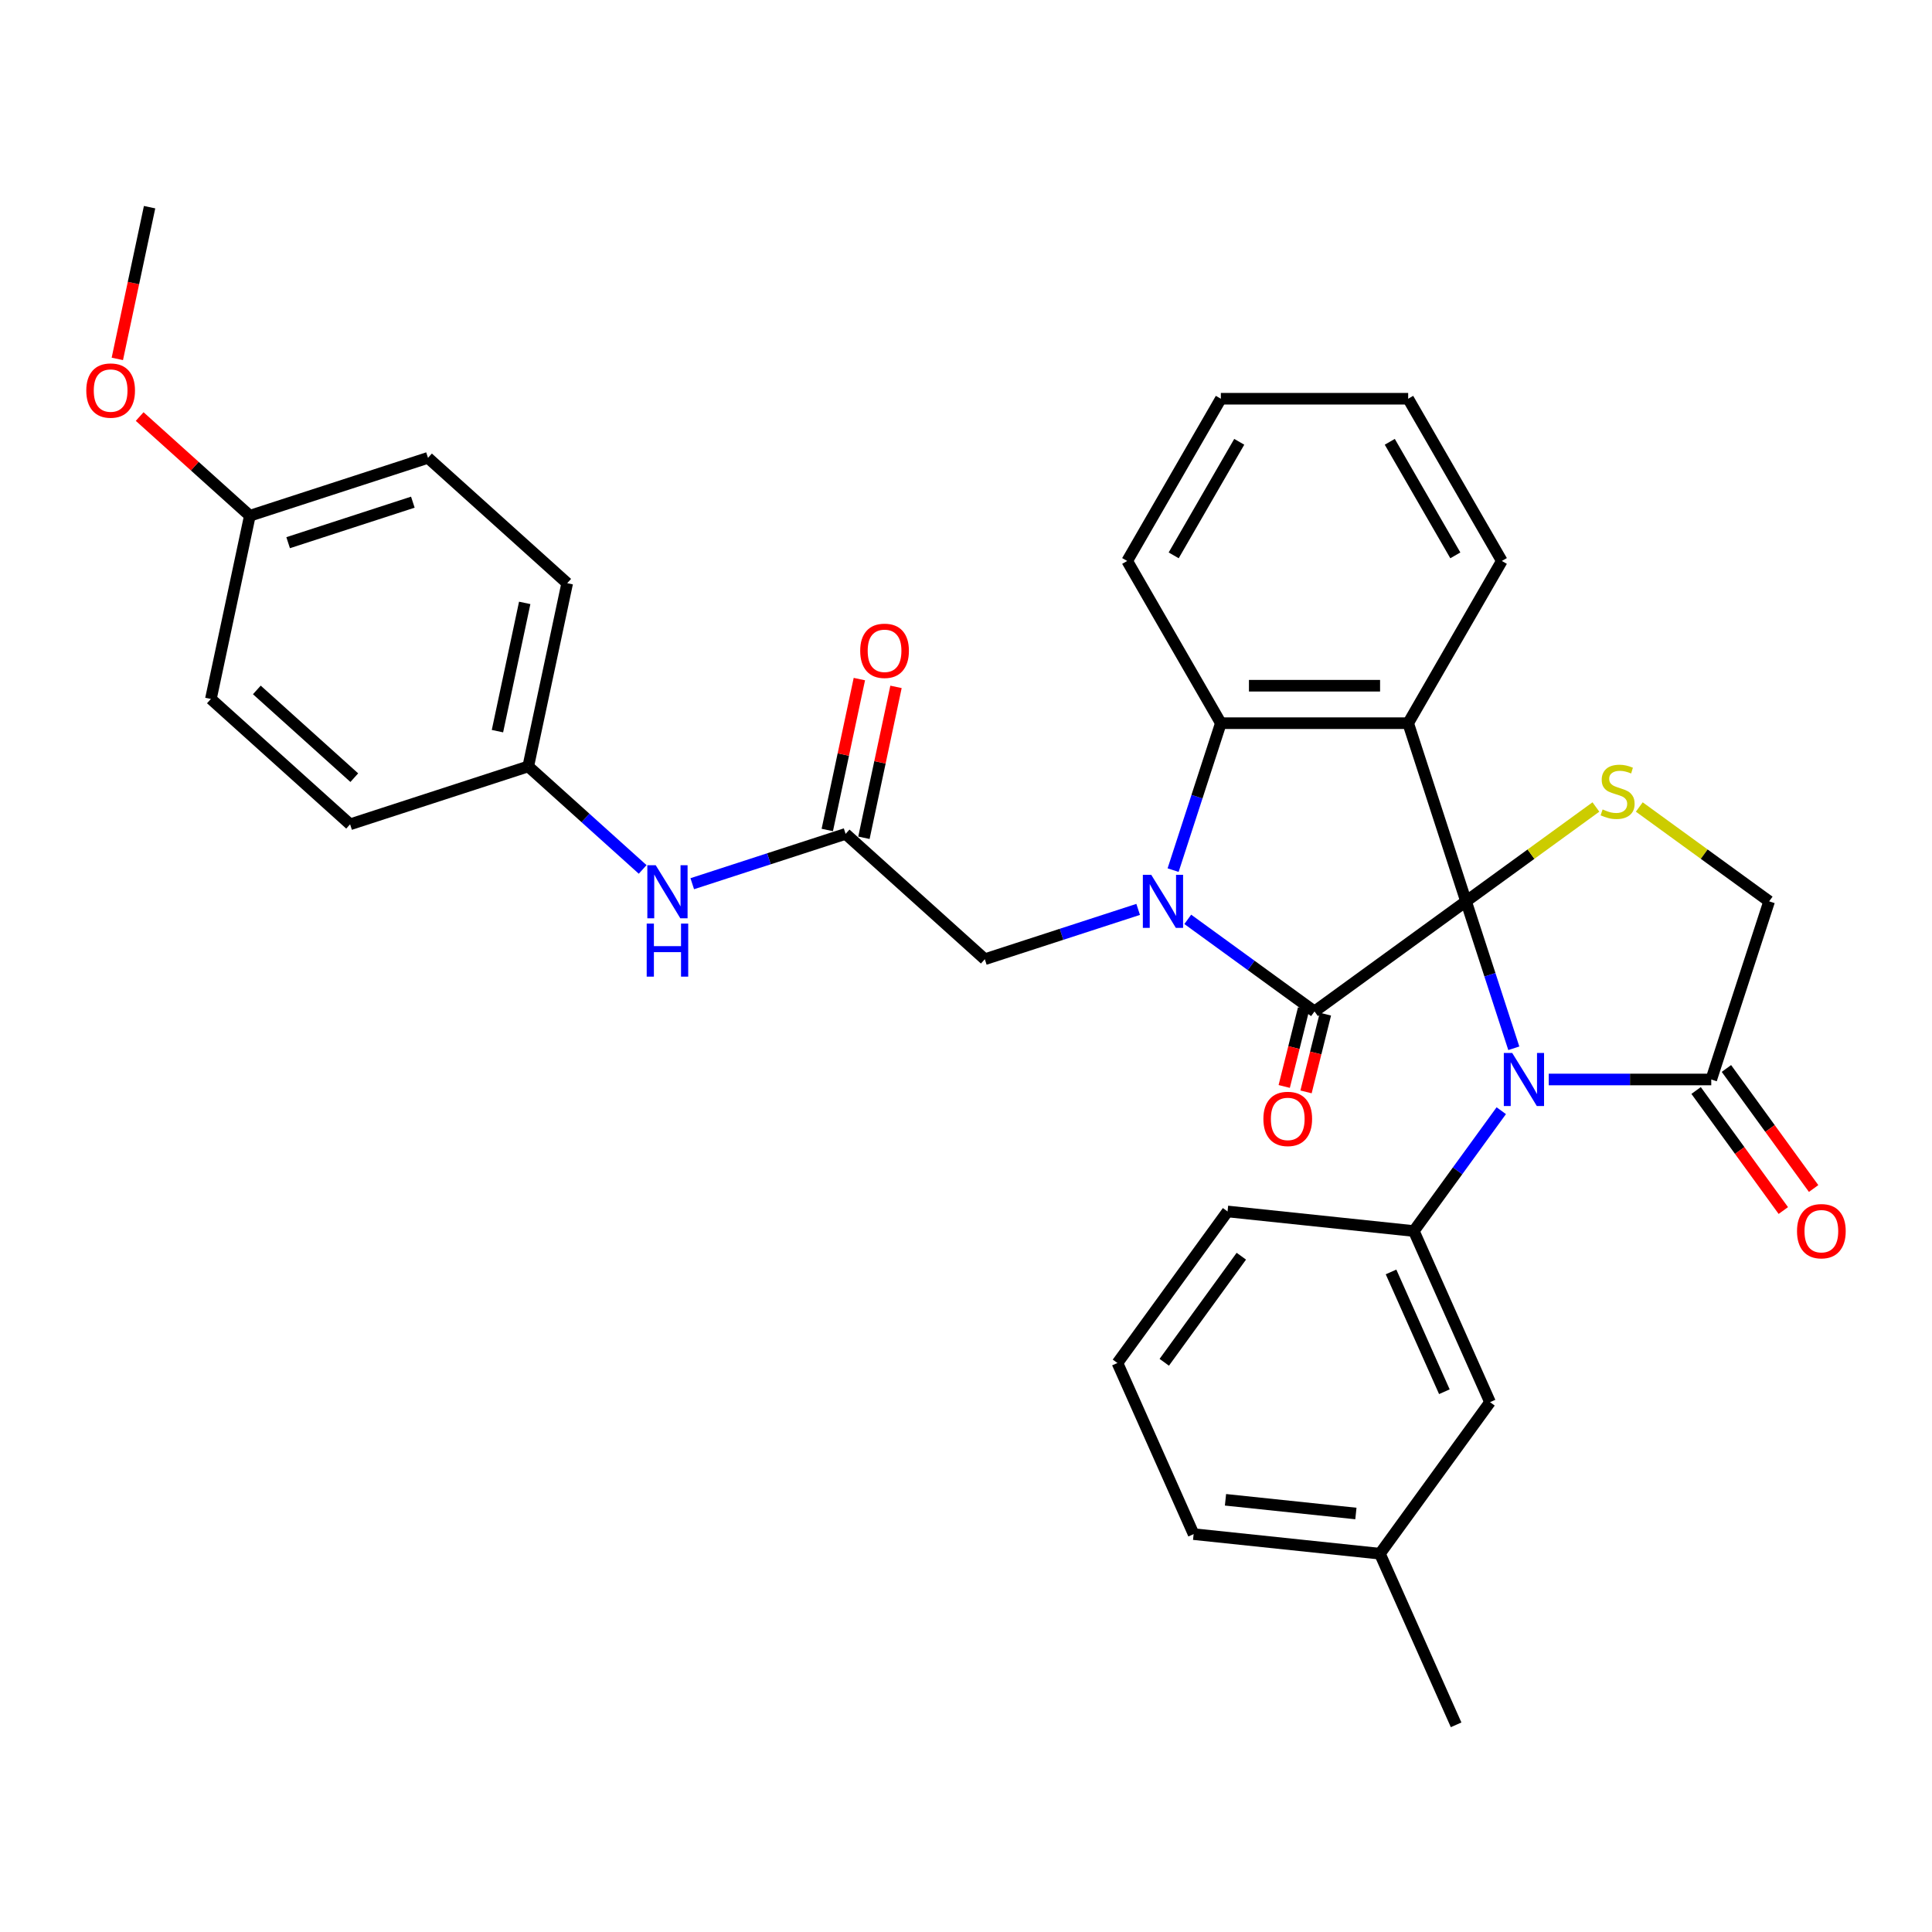 <?xml version='1.0' encoding='iso-8859-1'?>
<svg version='1.1' baseProfile='full'
              xmlns='http://www.w3.org/2000/svg'
                      xmlns:rdkit='http://www.rdkit.org/xml'
                      xmlns:xlink='http://www.w3.org/1999/xlink'
                  xml:space='preserve'
width='1000px' height='1000px' viewBox='0 0 1000 1000'>
<!-- END OF HEADER -->
<rect style='opacity:1.0;fill:#FFFFFF;stroke:none' width='1000' height='1000' x='0' y='0'> </rect>
<path class='bond-0' d='M 758.828,466.53 L 680.389,523.519' style='fill:none;fill-rule:evenodd;stroke:#000000;stroke-width:6px;stroke-linecap:butt;stroke-linejoin:miter;stroke-opacity:1' />
<path class='bond-2' d='M 758.828,466.53 L 771.185,504.559' style='fill:none;fill-rule:evenodd;stroke:#000000;stroke-width:6px;stroke-linecap:butt;stroke-linejoin:miter;stroke-opacity:1' />
<path class='bond-2' d='M 771.185,504.559 L 783.541,542.588' style='fill:none;fill-rule:evenodd;stroke:#0000FF;stroke-width:6px;stroke-linecap:butt;stroke-linejoin:miter;stroke-opacity:1' />
<path class='bond-3' d='M 758.828,466.53 L 728.867,374.319' style='fill:none;fill-rule:evenodd;stroke:#000000;stroke-width:6px;stroke-linecap:butt;stroke-linejoin:miter;stroke-opacity:1' />
<path class='bond-5' d='M 758.828,466.53 L 792.434,442.114' style='fill:none;fill-rule:evenodd;stroke:#000000;stroke-width:6px;stroke-linecap:butt;stroke-linejoin:miter;stroke-opacity:1' />
<path class='bond-5' d='M 792.434,442.114 L 826.04,417.698' style='fill:none;fill-rule:evenodd;stroke:#CCCC00;stroke-width:6px;stroke-linecap:butt;stroke-linejoin:miter;stroke-opacity:1' />
<path class='bond-1' d='M 680.389,523.519 L 647.588,499.688' style='fill:none;fill-rule:evenodd;stroke:#000000;stroke-width:6px;stroke-linecap:butt;stroke-linejoin:miter;stroke-opacity:1' />
<path class='bond-1' d='M 647.588,499.688 L 614.787,475.857' style='fill:none;fill-rule:evenodd;stroke:#0000FF;stroke-width:6px;stroke-linecap:butt;stroke-linejoin:miter;stroke-opacity:1' />
<path class='bond-11' d='M 674.744,522.112 L 669.727,542.229' style='fill:none;fill-rule:evenodd;stroke:#000000;stroke-width:6px;stroke-linecap:butt;stroke-linejoin:miter;stroke-opacity:1' />
<path class='bond-11' d='M 669.727,542.229 L 664.71,562.347' style='fill:none;fill-rule:evenodd;stroke:#FF0000;stroke-width:6px;stroke-linecap:butt;stroke-linejoin:miter;stroke-opacity:1' />
<path class='bond-11' d='M 686.033,524.927 L 681.016,545.045' style='fill:none;fill-rule:evenodd;stroke:#000000;stroke-width:6px;stroke-linecap:butt;stroke-linejoin:miter;stroke-opacity:1' />
<path class='bond-11' d='M 681.016,545.045 L 675.999,565.162' style='fill:none;fill-rule:evenodd;stroke:#FF0000;stroke-width:6px;stroke-linecap:butt;stroke-linejoin:miter;stroke-opacity:1' />
<path class='bond-8' d='M 589.113,470.701 L 549.426,483.596' style='fill:none;fill-rule:evenodd;stroke:#0000FF;stroke-width:6px;stroke-linecap:butt;stroke-linejoin:miter;stroke-opacity:1' />
<path class='bond-8' d='M 549.426,483.596 L 509.739,496.491' style='fill:none;fill-rule:evenodd;stroke:#000000;stroke-width:6px;stroke-linecap:butt;stroke-linejoin:miter;stroke-opacity:1' />
<path class='bond-34' d='M 607.198,450.377 L 619.554,412.348' style='fill:none;fill-rule:evenodd;stroke:#0000FF;stroke-width:6px;stroke-linecap:butt;stroke-linejoin:miter;stroke-opacity:1' />
<path class='bond-34' d='M 619.554,412.348 L 631.911,374.319' style='fill:none;fill-rule:evenodd;stroke:#000000;stroke-width:6px;stroke-linecap:butt;stroke-linejoin:miter;stroke-opacity:1' />
<path class='bond-6' d='M 777.054,574.894 L 754.427,606.037' style='fill:none;fill-rule:evenodd;stroke:#0000FF;stroke-width:6px;stroke-linecap:butt;stroke-linejoin:miter;stroke-opacity:1' />
<path class='bond-6' d='M 754.427,606.037 L 731.8,637.18' style='fill:none;fill-rule:evenodd;stroke:#000000;stroke-width:6px;stroke-linecap:butt;stroke-linejoin:miter;stroke-opacity:1' />
<path class='bond-7' d='M 801.626,558.741 L 843.686,558.741' style='fill:none;fill-rule:evenodd;stroke:#0000FF;stroke-width:6px;stroke-linecap:butt;stroke-linejoin:miter;stroke-opacity:1' />
<path class='bond-7' d='M 843.686,558.741 L 885.746,558.741' style='fill:none;fill-rule:evenodd;stroke:#000000;stroke-width:6px;stroke-linecap:butt;stroke-linejoin:miter;stroke-opacity:1' />
<path class='bond-4' d='M 728.867,374.319 L 631.911,374.319' style='fill:none;fill-rule:evenodd;stroke:#000000;stroke-width:6px;stroke-linecap:butt;stroke-linejoin:miter;stroke-opacity:1' />
<path class='bond-4' d='M 714.324,354.928 L 646.454,354.928' style='fill:none;fill-rule:evenodd;stroke:#000000;stroke-width:6px;stroke-linecap:butt;stroke-linejoin:miter;stroke-opacity:1' />
<path class='bond-16' d='M 728.867,374.319 L 777.345,290.352' style='fill:none;fill-rule:evenodd;stroke:#000000;stroke-width:6px;stroke-linecap:butt;stroke-linejoin:miter;stroke-opacity:1' />
<path class='bond-21' d='M 631.911,374.319 L 583.433,290.352' style='fill:none;fill-rule:evenodd;stroke:#000000;stroke-width:6px;stroke-linecap:butt;stroke-linejoin:miter;stroke-opacity:1' />
<path class='bond-10' d='M 848.495,417.698 L 882.101,442.114' style='fill:none;fill-rule:evenodd;stroke:#CCCC00;stroke-width:6px;stroke-linecap:butt;stroke-linejoin:miter;stroke-opacity:1' />
<path class='bond-10' d='M 882.101,442.114 L 915.707,466.53' style='fill:none;fill-rule:evenodd;stroke:#000000;stroke-width:6px;stroke-linecap:butt;stroke-linejoin:miter;stroke-opacity:1' />
<path class='bond-13' d='M 731.8,637.18 L 771.235,725.754' style='fill:none;fill-rule:evenodd;stroke:#000000;stroke-width:6px;stroke-linecap:butt;stroke-linejoin:miter;stroke-opacity:1' />
<path class='bond-13' d='M 720,658.353 L 747.605,720.355' style='fill:none;fill-rule:evenodd;stroke:#000000;stroke-width:6px;stroke-linecap:butt;stroke-linejoin:miter;stroke-opacity:1' />
<path class='bond-20' d='M 731.8,637.18 L 635.375,627.045' style='fill:none;fill-rule:evenodd;stroke:#000000;stroke-width:6px;stroke-linecap:butt;stroke-linejoin:miter;stroke-opacity:1' />
<path class='bond-14' d='M 877.902,564.44 L 900.472,595.505' style='fill:none;fill-rule:evenodd;stroke:#000000;stroke-width:6px;stroke-linecap:butt;stroke-linejoin:miter;stroke-opacity:1' />
<path class='bond-14' d='M 900.472,595.505 L 923.043,626.571' style='fill:none;fill-rule:evenodd;stroke:#FF0000;stroke-width:6px;stroke-linecap:butt;stroke-linejoin:miter;stroke-opacity:1' />
<path class='bond-14' d='M 893.59,553.042 L 916.16,584.108' style='fill:none;fill-rule:evenodd;stroke:#000000;stroke-width:6px;stroke-linecap:butt;stroke-linejoin:miter;stroke-opacity:1' />
<path class='bond-14' d='M 916.16,584.108 L 938.73,615.173' style='fill:none;fill-rule:evenodd;stroke:#FF0000;stroke-width:6px;stroke-linecap:butt;stroke-linejoin:miter;stroke-opacity:1' />
<path class='bond-33' d='M 885.746,558.741 L 915.707,466.53' style='fill:none;fill-rule:evenodd;stroke:#000000;stroke-width:6px;stroke-linecap:butt;stroke-linejoin:miter;stroke-opacity:1' />
<path class='bond-9' d='M 509.739,496.491 L 437.686,431.615' style='fill:none;fill-rule:evenodd;stroke:#000000;stroke-width:6px;stroke-linecap:butt;stroke-linejoin:miter;stroke-opacity:1' />
<path class='bond-12' d='M 437.686,431.615 L 397.999,444.51' style='fill:none;fill-rule:evenodd;stroke:#000000;stroke-width:6px;stroke-linecap:butt;stroke-linejoin:miter;stroke-opacity:1' />
<path class='bond-12' d='M 397.999,444.51 L 358.312,457.405' style='fill:none;fill-rule:evenodd;stroke:#0000FF;stroke-width:6px;stroke-linecap:butt;stroke-linejoin:miter;stroke-opacity:1' />
<path class='bond-15' d='M 447.17,433.631 L 455.471,394.579' style='fill:none;fill-rule:evenodd;stroke:#000000;stroke-width:6px;stroke-linecap:butt;stroke-linejoin:miter;stroke-opacity:1' />
<path class='bond-15' d='M 455.471,394.579 L 463.771,355.528' style='fill:none;fill-rule:evenodd;stroke:#FF0000;stroke-width:6px;stroke-linecap:butt;stroke-linejoin:miter;stroke-opacity:1' />
<path class='bond-15' d='M 428.202,429.599 L 436.503,390.547' style='fill:none;fill-rule:evenodd;stroke:#000000;stroke-width:6px;stroke-linecap:butt;stroke-linejoin:miter;stroke-opacity:1' />
<path class='bond-15' d='M 436.503,390.547 L 444.804,351.496' style='fill:none;fill-rule:evenodd;stroke:#FF0000;stroke-width:6px;stroke-linecap:butt;stroke-linejoin:miter;stroke-opacity:1' />
<path class='bond-17' d='M 332.638,450.017 L 303.03,423.358' style='fill:none;fill-rule:evenodd;stroke:#0000FF;stroke-width:6px;stroke-linecap:butt;stroke-linejoin:miter;stroke-opacity:1' />
<path class='bond-17' d='M 303.03,423.358 L 273.423,396.699' style='fill:none;fill-rule:evenodd;stroke:#000000;stroke-width:6px;stroke-linecap:butt;stroke-linejoin:miter;stroke-opacity:1' />
<path class='bond-19' d='M 771.235,725.754 L 714.246,804.193' style='fill:none;fill-rule:evenodd;stroke:#000000;stroke-width:6px;stroke-linecap:butt;stroke-linejoin:miter;stroke-opacity:1' />
<path class='bond-31' d='M 777.345,290.352 L 728.867,206.386' style='fill:none;fill-rule:evenodd;stroke:#000000;stroke-width:6px;stroke-linecap:butt;stroke-linejoin:miter;stroke-opacity:1' />
<path class='bond-31' d='M 753.28,287.453 L 719.345,228.676' style='fill:none;fill-rule:evenodd;stroke:#000000;stroke-width:6px;stroke-linecap:butt;stroke-linejoin:miter;stroke-opacity:1' />
<path class='bond-22' d='M 273.423,396.699 L 181.212,426.661' style='fill:none;fill-rule:evenodd;stroke:#000000;stroke-width:6px;stroke-linecap:butt;stroke-linejoin:miter;stroke-opacity:1' />
<path class='bond-23' d='M 273.423,396.699 L 293.581,301.862' style='fill:none;fill-rule:evenodd;stroke:#000000;stroke-width:6px;stroke-linecap:butt;stroke-linejoin:miter;stroke-opacity:1' />
<path class='bond-23' d='M 257.479,378.442 L 271.59,312.056' style='fill:none;fill-rule:evenodd;stroke:#000000;stroke-width:6px;stroke-linecap:butt;stroke-linejoin:miter;stroke-opacity:1' />
<path class='bond-18' d='M 129.318,266.947 L 221.528,236.985' style='fill:none;fill-rule:evenodd;stroke:#000000;stroke-width:6px;stroke-linecap:butt;stroke-linejoin:miter;stroke-opacity:1' />
<path class='bond-18' d='M 149.141,280.895 L 213.689,259.922' style='fill:none;fill-rule:evenodd;stroke:#000000;stroke-width:6px;stroke-linecap:butt;stroke-linejoin:miter;stroke-opacity:1' />
<path class='bond-26' d='M 129.318,266.947 L 100.805,241.274' style='fill:none;fill-rule:evenodd;stroke:#000000;stroke-width:6px;stroke-linecap:butt;stroke-linejoin:miter;stroke-opacity:1' />
<path class='bond-26' d='M 100.805,241.274 L 72.293,215.602' style='fill:none;fill-rule:evenodd;stroke:#FF0000;stroke-width:6px;stroke-linecap:butt;stroke-linejoin:miter;stroke-opacity:1' />
<path class='bond-37' d='M 129.318,266.947 L 109.159,361.784' style='fill:none;fill-rule:evenodd;stroke:#000000;stroke-width:6px;stroke-linecap:butt;stroke-linejoin:miter;stroke-opacity:1' />
<path class='bond-29' d='M 714.246,804.193 L 753.682,892.767' style='fill:none;fill-rule:evenodd;stroke:#000000;stroke-width:6px;stroke-linecap:butt;stroke-linejoin:miter;stroke-opacity:1' />
<path class='bond-36' d='M 714.246,804.193 L 617.821,794.059' style='fill:none;fill-rule:evenodd;stroke:#000000;stroke-width:6px;stroke-linecap:butt;stroke-linejoin:miter;stroke-opacity:1' />
<path class='bond-36' d='M 701.809,783.388 L 634.312,776.294' style='fill:none;fill-rule:evenodd;stroke:#000000;stroke-width:6px;stroke-linecap:butt;stroke-linejoin:miter;stroke-opacity:1' />
<path class='bond-27' d='M 635.375,627.045 L 578.385,705.485' style='fill:none;fill-rule:evenodd;stroke:#000000;stroke-width:6px;stroke-linecap:butt;stroke-linejoin:miter;stroke-opacity:1' />
<path class='bond-27' d='M 642.514,650.209 L 602.621,705.117' style='fill:none;fill-rule:evenodd;stroke:#000000;stroke-width:6px;stroke-linecap:butt;stroke-linejoin:miter;stroke-opacity:1' />
<path class='bond-35' d='M 583.433,290.352 L 631.911,206.386' style='fill:none;fill-rule:evenodd;stroke:#000000;stroke-width:6px;stroke-linecap:butt;stroke-linejoin:miter;stroke-opacity:1' />
<path class='bond-35' d='M 607.498,287.453 L 641.432,228.676' style='fill:none;fill-rule:evenodd;stroke:#000000;stroke-width:6px;stroke-linecap:butt;stroke-linejoin:miter;stroke-opacity:1' />
<path class='bond-25' d='M 181.212,426.661 L 109.159,361.784' style='fill:none;fill-rule:evenodd;stroke:#000000;stroke-width:6px;stroke-linecap:butt;stroke-linejoin:miter;stroke-opacity:1' />
<path class='bond-25' d='M 183.379,402.519 L 132.942,357.105' style='fill:none;fill-rule:evenodd;stroke:#000000;stroke-width:6px;stroke-linecap:butt;stroke-linejoin:miter;stroke-opacity:1' />
<path class='bond-24' d='M 293.581,301.862 L 221.528,236.985' style='fill:none;fill-rule:evenodd;stroke:#000000;stroke-width:6px;stroke-linecap:butt;stroke-linejoin:miter;stroke-opacity:1' />
<path class='bond-30' d='M 60.731,185.762 L 69.077,146.497' style='fill:none;fill-rule:evenodd;stroke:#FF0000;stroke-width:6px;stroke-linecap:butt;stroke-linejoin:miter;stroke-opacity:1' />
<path class='bond-30' d='M 69.077,146.497 L 77.423,107.233' style='fill:none;fill-rule:evenodd;stroke:#000000;stroke-width:6px;stroke-linecap:butt;stroke-linejoin:miter;stroke-opacity:1' />
<path class='bond-28' d='M 578.385,705.485 L 617.821,794.059' style='fill:none;fill-rule:evenodd;stroke:#000000;stroke-width:6px;stroke-linecap:butt;stroke-linejoin:miter;stroke-opacity:1' />
<path class='bond-32' d='M 728.867,206.386 L 631.911,206.386' style='fill:none;fill-rule:evenodd;stroke:#000000;stroke-width:6px;stroke-linecap:butt;stroke-linejoin:miter;stroke-opacity:1' />
<path  class='atom-2' d='M 595.88 452.801
L 604.878 467.344
Q 605.77 468.779, 607.205 471.378
Q 608.64 473.976, 608.717 474.131
L 608.717 452.801
L 612.363 452.801
L 612.363 480.259
L 608.601 480.259
L 598.944 464.358
Q 597.819 462.497, 596.617 460.364
Q 595.454 458.231, 595.104 457.571
L 595.104 480.259
L 591.536 480.259
L 591.536 452.801
L 595.88 452.801
' fill='#0000FF'/>
<path  class='atom-3' d='M 782.72 545.012
L 791.717 559.555
Q 792.609 560.99, 794.044 563.589
Q 795.479 566.187, 795.557 566.342
L 795.557 545.012
L 799.202 545.012
L 799.202 572.47
L 795.44 572.47
L 785.784 556.569
Q 784.659 554.708, 783.457 552.574
Q 782.293 550.441, 781.944 549.782
L 781.944 572.47
L 778.376 572.47
L 778.376 545.012
L 782.72 545.012
' fill='#0000FF'/>
<path  class='atom-6' d='M 829.511 418.965
Q 829.821 419.081, 831.101 419.624
Q 832.381 420.167, 833.777 420.516
Q 835.212 420.826, 836.608 420.826
Q 839.207 420.826, 840.719 419.585
Q 842.232 418.305, 842.232 416.095
Q 842.232 414.582, 841.456 413.651
Q 840.719 412.721, 839.556 412.216
Q 838.392 411.712, 836.453 411.131
Q 834.01 410.394, 832.536 409.696
Q 831.101 408.998, 830.054 407.524
Q 829.046 406.05, 829.046 403.568
Q 829.046 400.116, 831.372 397.983
Q 833.738 395.85, 838.392 395.85
Q 841.572 395.85, 845.179 397.363
L 844.287 400.349
Q 840.991 398.992, 838.508 398.992
Q 835.832 398.992, 834.359 400.116
Q 832.885 401.202, 832.924 403.103
Q 832.924 404.576, 833.661 405.468
Q 834.436 406.36, 835.522 406.865
Q 836.647 407.369, 838.508 407.95
Q 840.991 408.726, 842.464 409.502
Q 843.938 410.277, 844.985 411.867
Q 846.071 413.419, 846.071 416.095
Q 846.071 419.895, 843.511 421.951
Q 840.991 423.968, 836.763 423.968
Q 834.32 423.968, 832.458 423.425
Q 830.636 422.92, 828.464 422.028
L 829.511 418.965
' fill='#CCCC00'/>
<path  class='atom-12' d='M 653.931 579.147
Q 653.931 572.554, 657.189 568.87
Q 660.447 565.186, 666.535 565.186
Q 672.624 565.186, 675.882 568.87
Q 679.14 572.554, 679.14 579.147
Q 679.14 585.818, 675.843 589.619
Q 672.547 593.381, 666.535 593.381
Q 660.485 593.381, 657.189 589.619
Q 653.931 585.857, 653.931 579.147
M 666.535 590.278
Q 670.724 590.278, 672.973 587.486
Q 675.261 584.654, 675.261 579.147
Q 675.261 573.757, 672.973 571.042
Q 670.724 568.288, 666.535 568.288
Q 662.347 568.288, 660.059 571.003
Q 657.809 573.718, 657.809 579.147
Q 657.809 584.693, 660.059 587.486
Q 662.347 590.278, 666.535 590.278
' fill='#FF0000'/>
<path  class='atom-13' d='M 339.406 447.847
L 348.403 462.39
Q 349.295 463.825, 350.73 466.424
Q 352.165 469.022, 352.243 469.177
L 352.243 447.847
L 355.888 447.847
L 355.888 475.305
L 352.126 475.305
L 342.47 459.404
Q 341.345 457.542, 340.143 455.409
Q 338.979 453.276, 338.63 452.617
L 338.63 475.305
L 335.062 475.305
L 335.062 447.847
L 339.406 447.847
' fill='#0000FF'/>
<path  class='atom-13' d='M 334.732 478.051
L 338.456 478.051
L 338.456 489.724
L 352.495 489.724
L 352.495 478.051
L 356.218 478.051
L 356.218 505.509
L 352.495 505.509
L 352.495 492.827
L 338.456 492.827
L 338.456 505.509
L 334.732 505.509
L 334.732 478.051
' fill='#0000FF'/>
<path  class='atom-15' d='M 930.131 637.258
Q 930.131 630.665, 933.388 626.98
Q 936.646 623.296, 942.735 623.296
Q 948.824 623.296, 952.082 626.98
Q 955.339 630.665, 955.339 637.258
Q 955.339 643.928, 952.043 647.729
Q 948.746 651.491, 942.735 651.491
Q 936.685 651.491, 933.388 647.729
Q 930.131 643.967, 930.131 637.258
M 942.735 648.388
Q 946.924 648.388, 949.173 645.596
Q 951.461 642.765, 951.461 637.258
Q 951.461 631.867, 949.173 629.152
Q 946.924 626.399, 942.735 626.399
Q 938.547 626.399, 936.258 629.113
Q 934.009 631.828, 934.009 637.258
Q 934.009 642.804, 936.258 645.596
Q 938.547 648.388, 942.735 648.388
' fill='#FF0000'/>
<path  class='atom-16' d='M 445.24 336.855
Q 445.24 330.262, 448.498 326.577
Q 451.756 322.893, 457.844 322.893
Q 463.933 322.893, 467.191 326.577
Q 470.449 330.262, 470.449 336.855
Q 470.449 343.525, 467.152 347.326
Q 463.856 351.088, 457.844 351.088
Q 451.794 351.088, 448.498 347.326
Q 445.24 343.564, 445.24 336.855
M 457.844 347.985
Q 462.033 347.985, 464.282 345.193
Q 466.571 342.362, 466.571 336.855
Q 466.571 331.464, 464.282 328.749
Q 462.033 325.996, 457.844 325.996
Q 453.656 325.996, 451.368 328.71
Q 449.118 331.425, 449.118 336.855
Q 449.118 342.401, 451.368 345.193
Q 453.656 347.985, 457.844 347.985
' fill='#FF0000'/>
<path  class='atom-27' d='M 44.661 202.148
Q 44.661 195.555, 47.918 191.87
Q 51.176 188.186, 57.265 188.186
Q 63.354 188.186, 66.612 191.87
Q 69.869 195.555, 69.869 202.148
Q 69.869 208.818, 66.573 212.619
Q 63.276 216.381, 57.265 216.381
Q 51.215 216.381, 47.918 212.619
Q 44.661 208.857, 44.661 202.148
M 57.265 213.278
Q 61.453 213.278, 63.703 210.486
Q 65.991 207.655, 65.991 202.148
Q 65.991 196.757, 63.703 194.042
Q 61.453 191.289, 57.265 191.289
Q 53.076 191.289, 50.788 194.003
Q 48.539 196.718, 48.539 202.148
Q 48.539 207.694, 50.788 210.486
Q 53.076 213.278, 57.265 213.278
' fill='#FF0000'/>
</svg>
